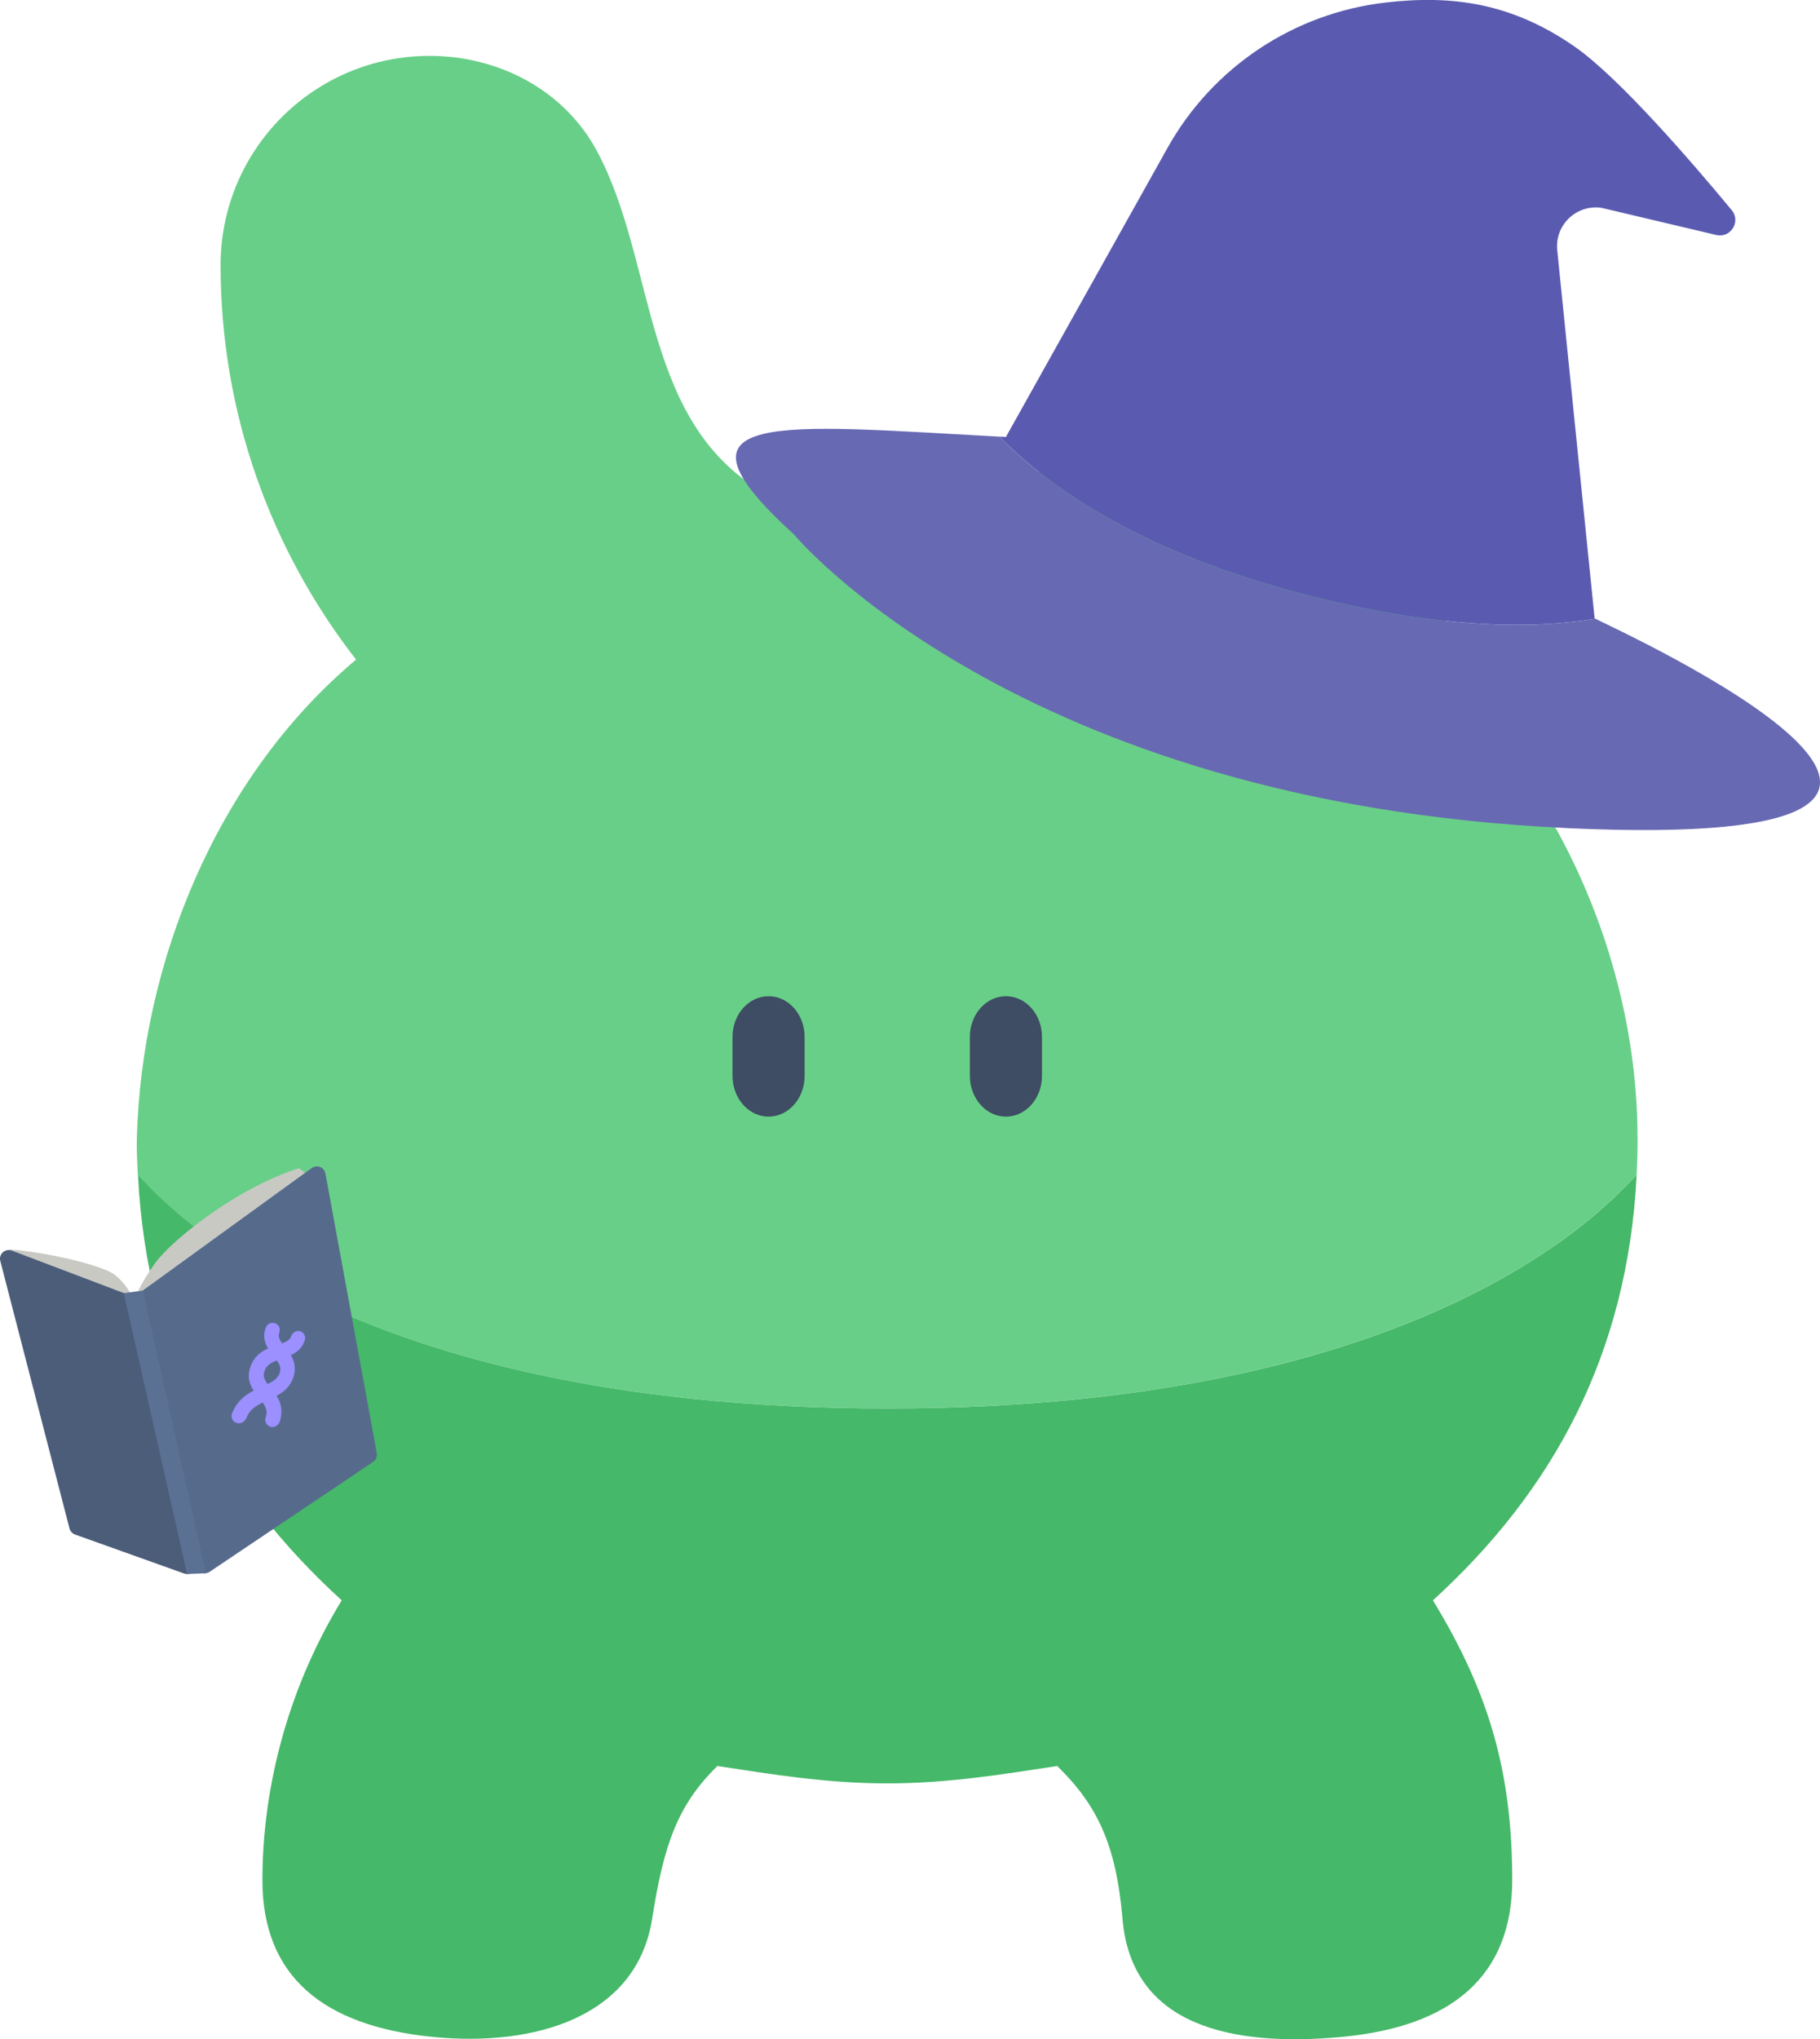 <?xml version="1.0" encoding="UTF-8"?><svg id="_層_2" xmlns="http://www.w3.org/2000/svg" viewBox="0 0 369.04 413.22"><defs><style>.cls-1{fill:#5b7194;}.cls-2{fill:#68cf88;}.cls-3{fill:#3e4c64;}.cls-4{fill:#c9c9c4;}.cls-5{fill:#6869b3;}.cls-6{fill:#566b8c;}.cls-7{fill:#4c5d7a;}.cls-8{fill:#5a5bb0;}.cls-9{fill:#9c8fff;}.cls-10{fill:#45b869;}</style></defs><g id="_文"><g><g><path class="cls-2" d="M332.06,230.52c0,2.53-.07,5.01-.19,7.46,0,.05,0,.1-.02,.15-2.82,2.17-37.17,47.27-151.95,47.27S30.78,240.32,27.96,238.14c-.02-.05-.02-.1-.02-.15-.12-2.45-.26-4.93-.19-7.46,.98-35.42,16.18-73.18,44.45-96.87-17.2-22.1-27.47-49.84-27.47-79.94,0-23.41,18.97-42.4,42.39-42.4,13.99,0,27.35,6.92,34,19.43,12.2,22.83,8.82,55.65,34.84,69.65,14.31,7.7,32.38,7.89,46.85,.51,26.89-13.71,23.49-46.99,35.86-70.16,6.65-12.51,20.01-19.43,34-19.43,23.41,0,42.39,18.99,42.39,42.4,0,30.1-10.27,57.84-27.47,79.94,28.27,23.69,44.45,61.46,44.45,96.87"/><path class="cls-3" d="M163.15,210.12v7.9c0,4.56-3.28,8.25-7.31,8.25s-7.31-3.7-7.31-8.25v-7.9c0-4.56,3.27-8.25,7.31-8.25,2.02,0,3.84,.92,5.17,2.41,1.32,1.49,2.14,3.55,2.14,5.83"/><path class="cls-3" d="M211.28,210.12v7.9c0,4.56-3.28,8.25-7.31,8.25s-7.31-3.7-7.31-8.25v-7.9c0-4.56,3.27-8.25,7.31-8.25,2.02,0,3.84,.92,5.17,2.41,1.32,1.49,2.14,3.55,2.14,5.83"/><path class="cls-10" d="M179.91,285.41c114.77,0,149.13-45.09,151.95-47.27-1.84,36.41-17.05,64.05-41.31,86.15,11.56,18.92,16.08,35.19,16.08,56.7,0,19.45-12.29,29.71-34.61,31.77-22.05,2.03-42.54-2.06-44.41-23.93-1.28-14.95-5.08-23.02-13.24-30.97-10.9,1.65-22.01,3.52-34.45,3.52s-23.56-1.87-34.45-3.52c-8.16,7.96-10.91,16.15-13.24,30.97-3.12,19.82-23.61,25.97-44.41,23.93-22.31-2.18-34.61-12.32-34.61-31.77,0-17.41,4.52-37.79,16.08-56.7-24.26-22.1-39.47-49.74-41.31-86.15,2.82,2.18,37.18,47.27,151.95,47.27"/></g><path class="cls-5" d="M317.91,167.81c-111.94-5.13-156.98-59.58-156.98-59.58-27.92-25.34-2.66-22.14,41.71-19.75,8.98,9.16,25.65,21.5,55.14,30.12,32.55,9.5,54.04,8.75,65.74,6.79,4.66,2.41,103.57,47.4-5.6,42.43Z"/><path class="cls-8" d="M348.02,47.62l-23.31-5.51c-5.08-.72-9.47,3.51-8.95,8.59l7.58,74.58s.07,.04,.18,.1c-11.7,1.96-33.19,2.72-65.74-6.79-29.48-8.63-46.16-20.96-55.14-30.12,.44,.02,.87,.05,1.33,.07l32.77-58.58c4.57-8.17,10.97-14.99,18.54-20.04,7.59-5.05,16.35-8.33,25.65-9.4,13.45-1.57,25.56,.03,38.42,8.97,8.95,6.25,23.7,23.33,31.79,33.09,1.91,2.32-.21,5.72-3.13,5.04Z"/><path class="cls-4" d="M58.73,238.6l-31.55,25.03s.96-3.16,4.44-7.89c3.21-4.36,16.25-14.99,29.01-19.02l1.79,1.38h0l-35.25,25.53"/><path class="cls-4" d="M3.78,253.58l23.39,10.05s-.97-2.98-3.88-5.29c-2.4-1.91-13.75-4.63-21.37-5.16,0,0-.59,.71-.48,.71h0l25.73,9.75"/><g><path class="cls-6" d="M75.65,296.24l-33.13,22.26c-1.03,.69-2.44,.14-2.72-1.07l-12.37-53.48c-.16-.69,.11-1.42,.69-1.84l35.09-25.42c1.06-.76,2.55-.17,2.78,1.12l10.41,56.63c.13,.69-.17,1.4-.75,1.79Z"/><path class="cls-7" d="M15.21,310.95l22.12,7.9c1.32,.47,2.64-.7,2.32-2.07l-12.27-53.05c-.13-.58-.55-1.05-1.1-1.26l-23.88-9.05c-1.35-.51-2.71,.71-2.34,2.1l14.03,54.2c.15,.57,.57,1.03,1.12,1.23Z"/></g><polyline class="cls-1" points="25.1 262.03 28.95 261.52 41.72 318.8 37.94 318.96 25.1 262.03"/><g><path class="cls-9" d="M55.22,289.18c-.05,0-.11,0-.17-.01h0c-.35-.04-.82-.33-1.02-.63-.25-.37-.31-.85-.16-1.3,.5-1.6-.1-2.45-1.3-3.92-1.23-1.51-2.9-3.57-1.71-6.59,1.09-2.77,3.47-3.55,5.38-4.18,1.61-.53,2.53-.88,2.83-1.84,.1-.3,.44-.71,.72-.85,.34-.17,.73-.2,1.09-.09,.75,.25,1.15,1.03,.92,1.78-.75,2.44-2.92,3.18-4.67,3.77-1.81,.61-2.94,1.06-3.46,2.4-.51,1.32,.08,2.15,1.27,3.61,1.25,1.54,2.8,3.45,1.8,6.68-.21,.69-.85,1.16-1.52,1.16Zm-.74-1.86h0Z"/><path class="cls-9" d="M55.19,288c-.17-.02-.26-.2-.19-.4,.72-2.28-.36-3.6-1.51-5.02-1.21-1.48-2.46-3.03-1.53-5.41,.88-2.25,2.85-2.9,4.65-3.49,1.63-.54,3.09-1.02,3.59-2.61,.04-.13,.18-.21,.31-.17,.13,.04,.2,.18,.16,.32-.57,1.86-2.23,2.42-3.92,2.99-1.72,.58-3.44,1.17-4.18,3.09-.78,2.02,.31,3.37,1.45,4.78,1.18,1.46,2.4,2.96,1.59,5.59-.06,.2-.25,.35-.42,.33"/><path class="cls-9" d="M48.41,288.41c-.06,0-.11,0-.17-.01-.45-.05-.85-.3-1.08-.69-.24-.4-.27-.89-.09-1.35,1.28-3.26,3.96-4.45,6.12-5.41,1.98-.88,3.12-1.44,3.54-2.8,.37-1.19-.16-1.95-1.21-3.28-1.11-1.4-2.62-3.32-1.61-5.89,.28-.72,1.08-1.1,1.82-.86,.38,.12,.7,.4,.87,.76,.14,.3,.16,.83,.04,1.14-.35,.92,.07,1.59,1.19,3.01,1.13,1.43,2.53,3.21,1.69,5.94-.85,2.76-3.16,3.81-5.2,4.74-1.92,.88-3.58,1.63-4.34,3.59-.26,.67-.9,1.11-1.57,1.11Zm.86-1.19h0Z"/><path class="cls-9" d="M48.37,287.23c-.2-.02-.29-.22-.2-.43,1.11-2.81,3.42-3.84,5.51-4.77,1.89-.84,3.57-1.59,4.18-3.52,.58-1.85-.38-3.07-1.41-4.37-1.08-1.36-2.2-2.78-1.44-4.72,.05-.14,.22-.21,.36-.17,.15,.05,.22,.2,.17,.34-.63,1.65,.34,2.88,1.36,4.18,1.06,1.34,2.15,2.73,1.49,4.86-.69,2.25-2.6,3.12-4.57,4.02-2.01,.91-4.02,1.83-4.95,4.24-.08,.21-.31,.37-.51,.35"/></g></g></g></svg>